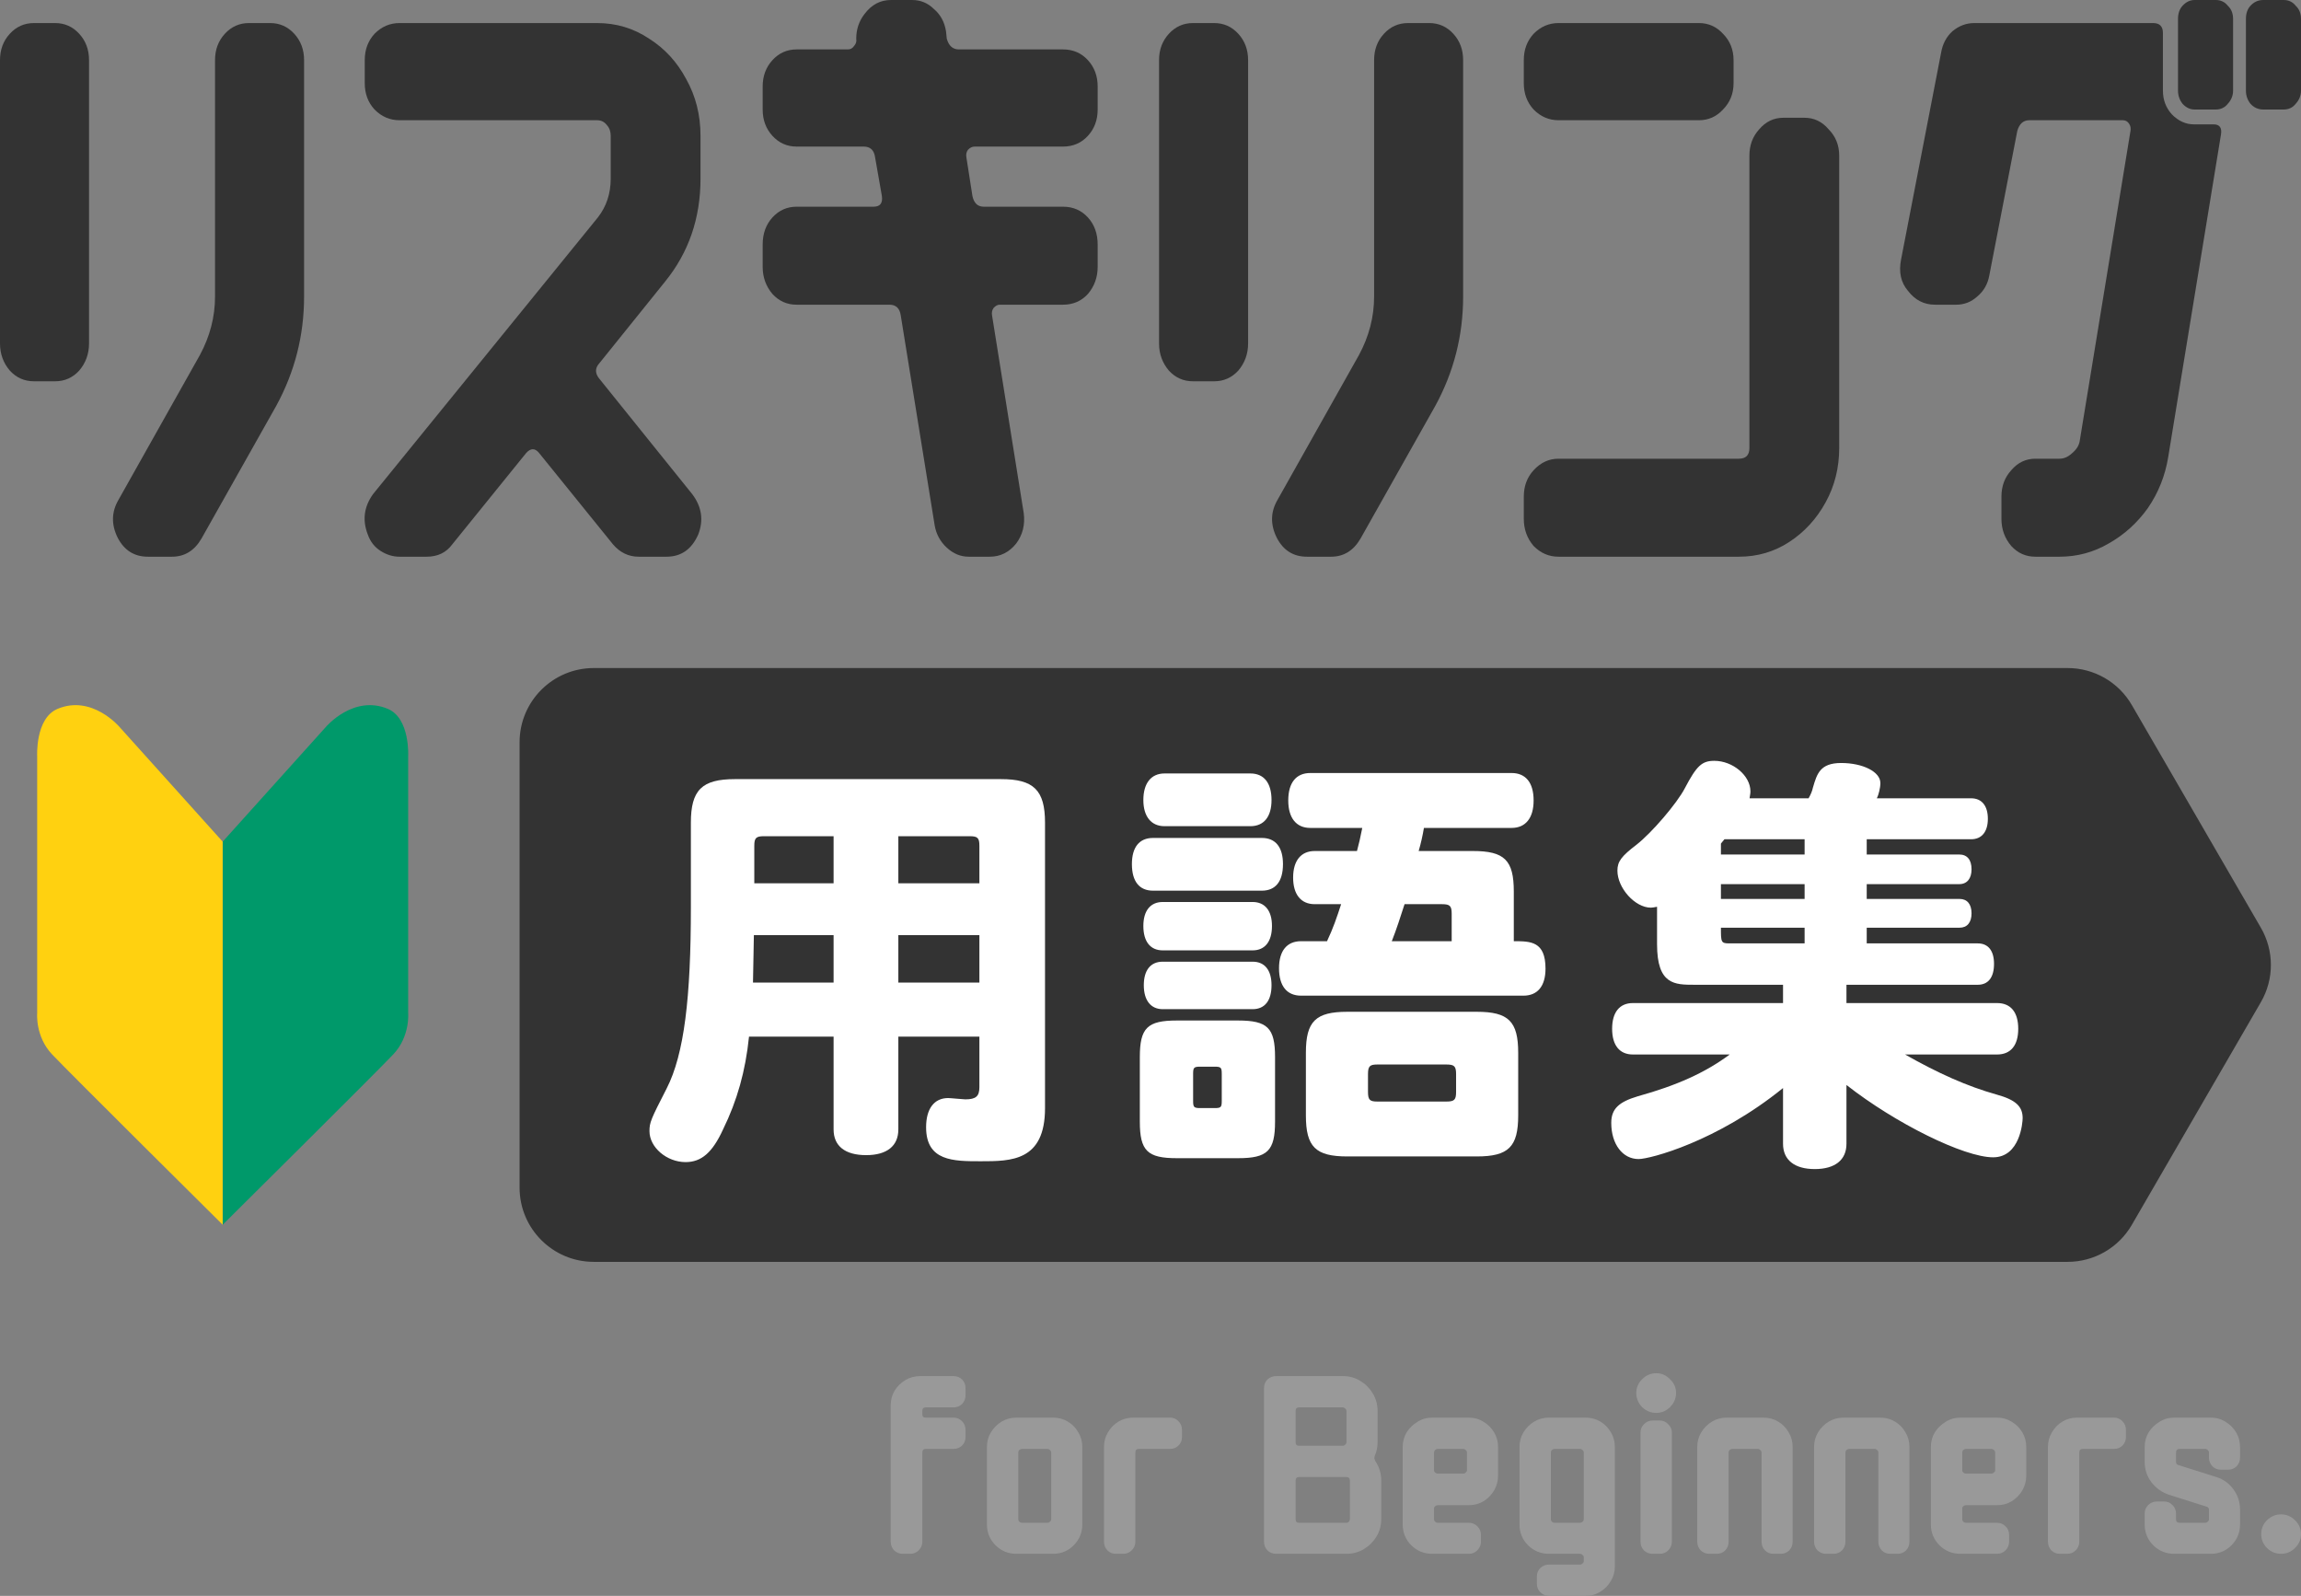<svg width="124" height="86" viewBox="0 0 124 86" fill="none" xmlns="http://www.w3.org/2000/svg">
<rect x="0" y="0" width="124" height="86" fill="#808080" stroke="none"/>
<path d="M124 82.671C124 82.963 123.891 83.214 123.673 83.422C123.465 83.629 123.214 83.733 122.921 83.733C122.637 83.733 122.386 83.629 122.169 83.422C121.96 83.214 121.856 82.963 121.856 82.671C121.856 82.378 121.96 82.128 122.169 81.92C122.386 81.712 122.637 81.608 122.921 81.608C123.214 81.608 123.465 81.712 123.673 81.92C123.891 82.128 124 82.378 124 82.671Z" fill="#999999"/>
<path d="M120.715 82.146C120.715 82.59 120.559 82.968 120.247 83.28C119.944 83.582 119.575 83.733 119.139 83.733H117.166C116.731 83.733 116.357 83.582 116.044 83.28C115.732 82.968 115.576 82.59 115.576 82.146V81.566C115.576 81.386 115.637 81.235 115.76 81.112C115.893 80.98 116.049 80.914 116.229 80.914H116.627C116.806 80.914 116.958 80.98 117.081 81.112C117.204 81.235 117.265 81.386 117.265 81.566V81.877C117.265 82 117.332 82.061 117.464 82.061H118.841C118.889 82.061 118.931 82.043 118.969 82.005C119.016 81.967 119.04 81.924 119.04 81.877V81.353C119.04 81.277 119.002 81.225 118.926 81.197L116.868 80.545C116.489 80.413 116.177 80.186 115.931 79.865C115.694 79.544 115.576 79.181 115.576 78.775V77.981C115.576 77.688 115.647 77.424 115.789 77.188C115.94 76.951 116.134 76.763 116.371 76.621C116.608 76.47 116.873 76.394 117.166 76.394H119.139C119.433 76.394 119.698 76.47 119.935 76.621C120.171 76.763 120.36 76.951 120.502 77.188C120.644 77.424 120.715 77.688 120.715 77.981V78.548C120.715 78.727 120.654 78.883 120.531 79.015C120.408 79.138 120.256 79.2 120.076 79.2H119.679C119.499 79.2 119.348 79.138 119.225 79.015C119.102 78.883 119.04 78.727 119.04 78.548V78.279C119.04 78.222 119.016 78.175 118.969 78.137C118.931 78.099 118.889 78.08 118.841 78.08H117.464C117.332 78.08 117.265 78.146 117.265 78.279V78.775C117.265 78.869 117.303 78.926 117.379 78.945L119.438 79.596C119.826 79.719 120.133 79.941 120.36 80.262C120.597 80.583 120.715 80.947 120.715 81.353V82.146Z" fill="#999999"/>
<path d="M114.566 77.443C114.566 77.622 114.504 77.773 114.381 77.896C114.258 78.019 114.107 78.08 113.927 78.08H112.237C112.114 78.08 112.053 78.146 112.053 78.279V83.081C112.053 83.261 111.987 83.417 111.854 83.549C111.731 83.672 111.58 83.733 111.4 83.733H111.002C110.822 83.733 110.671 83.672 110.548 83.549C110.425 83.417 110.363 83.261 110.363 83.081V77.981C110.363 77.688 110.434 77.424 110.576 77.188C110.718 76.942 110.908 76.749 111.144 76.607C111.381 76.465 111.646 76.394 111.939 76.394H113.927C114.107 76.394 114.258 76.46 114.381 76.593C114.504 76.715 114.566 76.871 114.566 77.06V77.443Z" fill="#999999"/>
<path d="M109.194 79.525C109.194 79.809 109.123 80.073 108.981 80.319C108.839 80.555 108.65 80.749 108.413 80.9C108.176 81.041 107.911 81.112 107.618 81.112H105.943C105.895 81.112 105.848 81.131 105.801 81.169C105.763 81.197 105.744 81.235 105.744 81.282V81.877C105.744 81.924 105.763 81.967 105.801 82.005C105.848 82.043 105.895 82.061 105.943 82.061H107.618C107.798 82.061 107.949 82.123 108.072 82.246C108.205 82.368 108.271 82.524 108.271 82.713V83.081C108.271 83.261 108.205 83.417 108.072 83.549C107.949 83.672 107.798 83.733 107.618 83.733H105.645C105.209 83.733 104.835 83.582 104.523 83.28C104.211 82.968 104.054 82.59 104.054 82.146V77.981C104.054 77.688 104.125 77.424 104.267 77.188C104.419 76.951 104.613 76.763 104.849 76.621C105.086 76.47 105.351 76.394 105.645 76.394H107.618C107.911 76.394 108.176 76.47 108.413 76.621C108.65 76.763 108.839 76.951 108.981 77.188C109.123 77.424 109.194 77.688 109.194 77.981V79.525ZM107.519 79.242V78.279C107.519 78.222 107.495 78.175 107.448 78.137C107.41 78.099 107.367 78.08 107.32 78.08H105.943C105.895 78.08 105.848 78.099 105.801 78.137C105.763 78.175 105.744 78.222 105.744 78.279V79.242C105.744 79.28 105.763 79.317 105.801 79.355C105.848 79.393 105.895 79.412 105.943 79.412H107.32C107.367 79.412 107.41 79.393 107.448 79.355C107.495 79.317 107.519 79.28 107.519 79.242Z" fill="#999999"/>
<path d="M102.899 83.081C102.899 83.261 102.838 83.417 102.715 83.549C102.592 83.672 102.44 83.733 102.261 83.733H101.863C101.683 83.733 101.532 83.672 101.409 83.549C101.286 83.417 101.224 83.261 101.224 83.081V78.279C101.224 78.222 101.2 78.175 101.153 78.137C101.115 78.099 101.073 78.08 101.025 78.08H99.648C99.601 78.08 99.554 78.099 99.506 78.137C99.468 78.175 99.45 78.222 99.45 78.279V83.081C99.45 83.261 99.388 83.417 99.265 83.549C99.142 83.672 98.99 83.733 98.811 83.733H98.413C98.233 83.733 98.077 83.672 97.945 83.549C97.822 83.417 97.76 83.261 97.76 83.081V77.981C97.76 77.688 97.831 77.424 97.973 77.188C98.124 76.942 98.318 76.749 98.555 76.607C98.792 76.465 99.057 76.394 99.35 76.394H101.324C101.617 76.394 101.882 76.465 102.119 76.607C102.355 76.749 102.545 76.942 102.686 77.188C102.828 77.424 102.899 77.688 102.899 77.981V83.081Z" fill="#999999"/>
<path d="M96.605 83.081C96.605 83.261 96.543 83.417 96.42 83.549C96.297 83.672 96.146 83.733 95.966 83.733H95.568C95.388 83.733 95.237 83.672 95.114 83.549C94.991 83.417 94.93 83.261 94.93 83.081V78.279C94.93 78.222 94.906 78.175 94.859 78.137C94.821 78.099 94.778 78.08 94.731 78.08H93.354C93.306 78.08 93.259 78.099 93.212 78.137C93.174 78.175 93.155 78.222 93.155 78.279V83.081C93.155 83.261 93.093 83.417 92.97 83.549C92.847 83.672 92.696 83.733 92.516 83.733H92.118C91.939 83.733 91.782 83.672 91.65 83.549C91.527 83.417 91.465 83.261 91.465 83.081V77.981C91.465 77.688 91.536 77.424 91.678 77.188C91.83 76.942 92.024 76.749 92.26 76.607C92.497 76.465 92.762 76.394 93.055 76.394H95.029C95.322 76.394 95.587 76.465 95.824 76.607C96.061 76.749 96.25 76.942 96.392 77.188C96.534 77.424 96.605 77.688 96.605 77.981V83.081Z" fill="#999999"/>
<path d="M90.323 75.063C90.323 75.355 90.214 75.61 89.997 75.828C89.788 76.035 89.542 76.139 89.258 76.139C88.965 76.139 88.71 76.035 88.492 75.828C88.284 75.61 88.179 75.355 88.179 75.063C88.179 74.779 88.284 74.534 88.492 74.326C88.71 74.109 88.965 74 89.258 74C89.542 74 89.788 74.109 89.997 74.326C90.214 74.534 90.323 74.779 90.323 75.063ZM90.096 83.082C90.096 83.261 90.03 83.417 89.897 83.549C89.774 83.672 89.623 83.733 89.443 83.733H89.06C88.88 83.733 88.724 83.672 88.591 83.549C88.468 83.417 88.407 83.261 88.407 83.082V77.202C88.407 77.022 88.468 76.871 88.591 76.749C88.724 76.616 88.88 76.55 89.06 76.55H89.443C89.623 76.55 89.774 76.616 89.897 76.749C90.03 76.871 90.096 77.022 90.096 77.202V83.082Z" fill="#999999"/>
<path d="M87.024 84.413C87.024 84.697 86.954 84.956 86.811 85.192C86.669 85.438 86.48 85.632 86.244 85.773C86.007 85.924 85.742 86 85.448 86H83.475C83.295 86 83.139 85.934 83.007 85.802C82.884 85.679 82.822 85.528 82.822 85.348V84.952C82.822 84.772 82.884 84.621 83.007 84.498C83.139 84.375 83.295 84.314 83.475 84.314H85.15C85.198 84.314 85.24 84.295 85.278 84.257C85.326 84.22 85.349 84.177 85.349 84.13V83.917C85.349 83.87 85.326 83.828 85.278 83.79C85.24 83.752 85.198 83.733 85.15 83.733H83.475C83.04 83.733 82.666 83.582 82.353 83.28C82.041 82.968 81.885 82.59 81.885 82.146V77.981C81.885 77.688 81.956 77.424 82.098 77.188C82.249 76.942 82.443 76.749 82.68 76.607C82.917 76.465 83.182 76.394 83.475 76.394H85.448C85.742 76.394 86.007 76.465 86.244 76.607C86.48 76.749 86.669 76.942 86.811 77.188C86.954 77.424 87.024 77.688 87.024 77.981V84.413ZM85.349 81.877V78.279C85.349 78.222 85.326 78.175 85.278 78.137C85.24 78.099 85.198 78.08 85.15 78.08H83.773C83.726 78.08 83.679 78.099 83.631 78.137C83.593 78.175 83.575 78.222 83.575 78.279V81.877C83.575 81.924 83.593 81.967 83.631 82.005C83.679 82.043 83.726 82.061 83.773 82.061H85.15C85.198 82.061 85.24 82.043 85.278 82.005C85.326 81.967 85.349 81.924 85.349 81.877Z" fill="#999999"/>
<path d="M80.73 79.525C80.73 79.809 80.659 80.073 80.517 80.319C80.375 80.555 80.186 80.749 79.949 80.9C79.713 81.041 79.448 81.112 79.154 81.112H77.479C77.431 81.112 77.384 81.131 77.337 81.169C77.299 81.197 77.28 81.235 77.28 81.282V81.877C77.28 81.924 77.299 81.967 77.337 82.005C77.384 82.043 77.431 82.061 77.479 82.061H79.154C79.334 82.061 79.485 82.123 79.608 82.246C79.741 82.368 79.807 82.524 79.807 82.713V83.081C79.807 83.261 79.741 83.417 79.608 83.549C79.485 83.672 79.334 83.733 79.154 83.733H77.181C76.745 83.733 76.371 83.582 76.059 83.28C75.747 82.968 75.591 82.59 75.591 82.146V77.981C75.591 77.688 75.662 77.424 75.803 77.188C75.955 76.951 76.149 76.763 76.386 76.621C76.622 76.47 76.887 76.394 77.181 76.394H79.154C79.448 76.394 79.713 76.47 79.949 76.621C80.186 76.763 80.375 76.951 80.517 77.188C80.659 77.424 80.73 77.688 80.73 77.981V79.525ZM79.055 79.242V78.279C79.055 78.222 79.031 78.175 78.984 78.137C78.946 78.099 78.903 78.08 78.856 78.08H77.479C77.431 78.08 77.384 78.099 77.337 78.137C77.299 78.175 77.28 78.222 77.28 78.279V79.242C77.28 79.28 77.299 79.317 77.337 79.355C77.384 79.393 77.431 79.412 77.479 79.412H78.856C78.903 79.412 78.946 79.393 78.984 79.355C79.031 79.317 79.055 79.28 79.055 79.242Z" fill="#999999"/>
<path d="M74.435 81.863C74.435 82.203 74.35 82.515 74.18 82.798C74.009 83.081 73.782 83.308 73.498 83.478C73.214 83.648 72.902 83.733 72.561 83.733H68.77C68.591 83.733 68.434 83.672 68.302 83.549C68.179 83.417 68.117 83.261 68.117 83.081V74.808C68.117 74.619 68.179 74.463 68.302 74.34C68.434 74.217 68.591 74.156 68.77 74.156H72.362C72.713 74.156 73.025 74.241 73.299 74.411C73.583 74.581 73.811 74.808 73.981 75.091C74.151 75.374 74.237 75.691 74.237 76.04V77.726C74.237 77.981 74.189 78.217 74.094 78.434C74.047 78.538 74.057 78.642 74.123 78.746C74.331 79.058 74.435 79.407 74.435 79.794V81.863ZM72.561 77.726V76.04C72.561 75.983 72.537 75.936 72.49 75.898C72.452 75.861 72.41 75.842 72.362 75.842H70.006C69.883 75.842 69.821 75.903 69.821 76.026V77.726C69.821 77.849 69.883 77.91 70.006 77.91H72.362C72.41 77.91 72.452 77.891 72.49 77.853C72.537 77.816 72.561 77.773 72.561 77.726ZM72.746 81.863V79.794C72.746 79.662 72.684 79.596 72.561 79.596H70.006C69.883 79.596 69.821 79.657 69.821 79.78V81.877C69.821 82 69.883 82.061 70.006 82.061H72.561C72.609 82.061 72.651 82.042 72.689 82.005C72.727 81.957 72.746 81.91 72.746 81.863Z" fill="#999999"/>
<path d="M63.697 77.443C63.697 77.622 63.635 77.773 63.512 77.896C63.389 78.019 63.237 78.08 63.058 78.08H61.368C61.245 78.08 61.184 78.146 61.184 78.279V83.081C61.184 83.261 61.117 83.417 60.985 83.549C60.862 83.672 60.71 83.733 60.531 83.733H60.133C59.953 83.733 59.802 83.672 59.679 83.549C59.556 83.417 59.494 83.261 59.494 83.081V77.981C59.494 77.688 59.565 77.424 59.707 77.188C59.849 76.942 60.038 76.749 60.275 76.607C60.512 76.465 60.777 76.394 61.07 76.394H63.058C63.237 76.394 63.389 76.46 63.512 76.593C63.635 76.715 63.697 76.871 63.697 77.06V77.443Z" fill="#999999"/>
<path d="M58.325 82.146C58.325 82.59 58.169 82.968 57.856 83.28C57.553 83.582 57.184 83.733 56.749 83.733H54.775C54.34 83.733 53.966 83.582 53.654 83.28C53.342 82.968 53.185 82.59 53.185 82.146V77.981C53.185 77.688 53.256 77.424 53.398 77.188C53.55 76.942 53.744 76.749 53.98 76.607C54.217 76.465 54.482 76.394 54.775 76.394H56.749C57.042 76.394 57.307 76.465 57.544 76.607C57.781 76.749 57.97 76.942 58.112 77.188C58.254 77.424 58.325 77.688 58.325 77.981V82.146ZM56.649 81.877V78.279C56.649 78.222 56.626 78.175 56.578 78.137C56.541 78.099 56.498 78.08 56.451 78.08H55.074C55.026 78.08 54.979 78.099 54.932 78.137C54.894 78.175 54.875 78.222 54.875 78.279V81.877C54.875 81.924 54.894 81.967 54.932 82.005C54.979 82.043 55.026 82.061 55.074 82.061H56.451C56.498 82.061 56.541 82.043 56.578 82.005C56.626 81.967 56.649 81.924 56.649 81.877Z" fill="#999999"/>
<path d="M52.032 77.443C52.032 77.622 51.971 77.773 51.847 77.896C51.724 78.019 51.568 78.08 51.379 78.08H49.888C49.765 78.08 49.704 78.146 49.704 78.279V83.081C49.704 83.261 49.637 83.417 49.505 83.549C49.382 83.672 49.23 83.733 49.051 83.733H48.653C48.473 83.733 48.317 83.672 48.185 83.549C48.062 83.417 48 83.261 48 83.081V75.728C48 75.436 48.071 75.171 48.213 74.935C48.364 74.699 48.558 74.51 48.795 74.368C49.032 74.227 49.297 74.156 49.59 74.156H51.379C51.568 74.156 51.724 74.217 51.847 74.34C51.971 74.463 52.032 74.619 52.032 74.808V75.19C52.032 75.37 51.971 75.525 51.847 75.658C51.724 75.78 51.568 75.842 51.379 75.842H49.888C49.765 75.842 49.704 75.903 49.704 76.026V76.224C49.704 76.338 49.765 76.394 49.888 76.394H51.379C51.568 76.394 51.724 76.46 51.847 76.593C51.971 76.715 52.032 76.871 52.032 77.06V77.443Z" fill="#999999"/>
<path d="M28 40C28 37.791 29.791 36 32 36H111.423C112.85 36 114.169 36.76 114.884 37.995L121.838 49.995C122.557 51.235 122.557 52.765 121.838 54.005L114.884 66.005C114.169 67.24 112.85 68 111.423 68H32C29.791 68 28 66.209 28 64V40Z" fill="#333333"/>
<path d="M92.74 47.645V48.443H97.25V47.645H92.74ZM100.597 49.992V50.838H106.579C107.148 50.838 107.457 51.237 107.457 51.941C107.457 52.669 107.148 53.068 106.579 53.068H99.505V54.054H107.623C108.359 54.054 108.762 54.547 108.762 55.44C108.762 56.332 108.359 56.825 107.623 56.825H102.662C104.442 57.835 106.009 58.539 107.599 58.985C108.62 59.267 109 59.619 109 60.253C109 60.488 108.857 62.366 107.409 62.366C105.843 62.366 102.14 60.535 99.505 58.468V61.638C99.505 62.507 98.888 63 97.796 63C96.704 63 96.087 62.507 96.087 61.638V58.633C92.526 61.521 88.918 62.46 88.301 62.46C87.447 62.46 86.83 61.662 86.83 60.511C86.83 59.76 87.233 59.384 88.254 59.079C90.366 58.492 91.885 57.811 93.215 56.825H87.993C87.281 56.825 86.877 56.332 86.877 55.44C86.877 54.547 87.281 54.054 87.993 54.054H96.087V53.068H91.316C90.248 53.068 89.298 53.068 89.298 50.885V48.865C89.156 48.889 89.061 48.913 88.966 48.913C88.111 48.913 87.162 47.856 87.162 46.917C87.162 46.424 87.376 46.142 88.206 45.508C89.013 44.874 90.366 43.301 90.794 42.479C91.434 41.258 91.719 41 92.384 41C93.381 41 94.33 41.798 94.33 42.644C94.33 42.761 94.307 42.855 94.283 43.019H97.464C97.582 42.808 97.654 42.644 97.701 42.432C97.915 41.704 98.081 41.117 99.22 41.117C100.383 41.117 101.333 41.587 101.333 42.197C101.333 42.456 101.238 42.831 101.143 43.019H106.223C106.792 43.019 107.125 43.418 107.125 44.123C107.125 44.827 106.792 45.226 106.223 45.226H100.597V46.048H105.582C106.009 46.048 106.246 46.33 106.246 46.846C106.246 47.339 106.009 47.645 105.582 47.645H100.597V48.443H105.605C106.009 48.443 106.246 48.725 106.246 49.218C106.246 49.711 106.009 49.992 105.605 49.992H100.597ZM93.191 50.838H97.25V49.992H92.74C92.74 50.767 92.74 50.838 93.191 50.838ZM92.74 45.461V46.048H97.25V45.226H92.93C92.859 45.32 92.787 45.391 92.74 45.461Z" fill="white"/>
<path d="M75.003 50.72H78.231V49.241C78.231 48.819 78.136 48.725 77.709 48.725H75.691C75.477 49.382 75.264 50.063 75.003 50.72ZM81.578 48.044V50.72C82.48 50.72 83.287 50.72 83.287 52.2C83.287 53.139 82.859 53.655 82.1 53.655H70.113C69.353 53.655 68.926 53.139 68.926 52.176C68.926 51.237 69.353 50.72 70.113 50.72H71.513C71.846 50.016 72.035 49.453 72.273 48.725H70.849C70.113 48.725 69.686 48.208 69.686 47.292C69.686 46.377 70.113 45.86 70.849 45.86H73.127C73.222 45.508 73.317 45.109 73.412 44.616H70.611C69.852 44.616 69.424 44.076 69.424 43.137C69.424 42.174 69.852 41.657 70.611 41.657H81.459C82.219 41.657 82.646 42.174 82.646 43.137C82.646 44.076 82.219 44.616 81.459 44.616H76.735C76.664 45.038 76.569 45.461 76.451 45.86H79.37C81.079 45.86 81.578 46.353 81.578 48.044ZM65.46 57.482H64.677C64.345 57.482 64.297 57.529 64.297 57.858V59.337C64.297 59.666 64.345 59.713 64.677 59.713H65.46C65.793 59.713 65.84 59.666 65.84 59.337V57.858C65.84 57.529 65.793 57.482 65.46 57.482ZM61.425 60.441V56.966C61.425 55.393 61.829 54.994 63.419 54.994H66.718C68.309 54.994 68.712 55.393 68.712 56.966V60.441C68.712 62.014 68.309 62.413 66.718 62.413H63.419C61.829 62.413 61.425 62.014 61.425 60.441ZM77.946 57.365H74.219C73.816 57.365 73.721 57.459 73.721 57.882V58.844C73.721 59.267 73.816 59.361 74.219 59.361H77.946C78.373 59.361 78.468 59.267 78.468 58.844V57.882C78.468 57.459 78.373 57.365 77.946 57.365ZM70.374 60.112V56.731C70.374 55.041 70.896 54.524 72.605 54.524H79.584C81.293 54.524 81.815 55.041 81.815 56.731V60.112C81.815 61.803 81.293 62.319 79.584 62.319H72.605C70.896 62.319 70.374 61.803 70.374 60.112ZM67.383 44.522H62.754C62.042 44.522 61.615 44.005 61.615 43.113C61.615 42.197 62.042 41.681 62.754 41.681H67.383C68.119 41.681 68.522 42.197 68.522 43.113C68.522 44.005 68.119 44.522 67.383 44.522ZM67.502 51.214H62.659C61.995 51.214 61.615 50.744 61.615 49.899C61.615 49.077 61.995 48.607 62.659 48.607H67.502C68.166 48.607 68.546 49.077 68.546 49.899C68.546 50.744 68.166 51.214 67.502 51.214ZM67.502 54.383H62.659C62.019 54.383 61.639 53.914 61.639 53.092C61.639 52.294 61.995 51.824 62.659 51.824H67.502C68.166 51.824 68.522 52.294 68.522 53.092C68.522 53.914 68.166 54.383 67.502 54.383ZM68 47.997H62.137C61.401 47.997 60.998 47.504 60.998 46.565C60.998 45.649 61.401 45.156 62.137 45.156H68C68.736 45.156 69.139 45.649 69.139 46.565C69.139 47.504 68.736 47.997 68 47.997Z" fill="white"/>
<path d="M52.779 55.862H48.411V60.864C48.411 61.756 47.794 62.249 46.678 62.249C45.539 62.249 44.922 61.756 44.922 60.864V55.862H40.364C40.175 57.717 39.724 59.314 38.964 60.864C38.394 62.108 37.801 62.624 36.946 62.624C35.926 62.624 35 61.826 35 60.957C35 60.488 35.071 60.324 35.926 58.656C36.875 56.802 37.231 53.749 37.231 48.889V44.334C37.231 42.573 37.825 41.986 39.605 41.986H53.942C55.699 41.986 56.316 42.573 56.316 44.334V59.713C56.316 62.578 54.488 62.578 52.85 62.578C51.378 62.578 49.907 62.578 49.907 60.746C49.907 59.76 50.334 59.173 51.094 59.173C51.236 59.173 51.901 59.243 52.019 59.243C52.589 59.243 52.779 59.079 52.779 58.586V55.862ZM48.411 45.062V47.598H52.779V45.578C52.779 45.156 52.684 45.062 52.257 45.062H48.411ZM52.779 50.392H48.411V52.951H52.779V50.392ZM40.578 52.951H44.922V50.392H40.626C40.626 50.791 40.578 52.599 40.578 52.951ZM40.649 47.598H44.922V45.062H41.172C40.744 45.062 40.649 45.156 40.649 45.578V47.598Z" fill="white"/>
<path d="M12 45.356L17.561 39.174C17.561 39.174 19.048 37.416 20.904 38.202C22.112 38.714 21.996 40.762 21.996 40.762V54.6C21.996 54.6 22.108 55.845 21.2 56.812C20.344 57.723 12 66 12 66V45.356H12Z" fill="#00996A"/>
<path d="M12 45.356L6.439 39.174C6.439 39.174 4.952 37.416 3.097 38.202C1.889 38.714 2.004 40.762 2.004 40.762V54.6C2.004 54.6 1.892 55.845 2.8 56.812C3.656 57.723 12 66 12 66V45.356Z" fill="#FFD110"/>
<path d="M124 4.882C124 5.148 123.905 5.385 123.715 5.592C123.553 5.799 123.336 5.902 123.065 5.902H121.967C121.696 5.902 121.465 5.799 121.276 5.592C121.113 5.385 121.032 5.148 121.032 4.882V1.021C121.032 0.725 121.113 0.488 121.276 0.311C121.465 0.104 121.696 0 121.967 0H123.065C123.336 0 123.553 0.104 123.715 0.311C123.905 0.488 124 0.725 124 1.021V4.882ZM120.34 4.882C120.34 5.148 120.246 5.385 120.056 5.592C119.893 5.799 119.676 5.902 119.405 5.902H118.267C118.023 5.902 117.806 5.799 117.616 5.592C117.454 5.385 117.372 5.148 117.372 4.882V1.021C117.372 0.725 117.454 0.488 117.616 0.311C117.806 0.104 118.023 0 118.267 0H119.405C119.676 0 119.893 0.104 120.056 0.311C120.246 0.488 120.34 0.725 120.34 1.021V4.882ZM119.69 7.234L116.844 24.63C116.681 25.636 116.315 26.553 115.746 27.382C115.176 28.18 114.472 28.817 113.631 29.29C112.818 29.763 111.937 30 110.988 30H109.687C109.172 30 108.738 29.808 108.386 29.423C108.034 29.009 107.857 28.521 107.857 27.959V26.76C107.857 26.198 108.034 25.725 108.386 25.34C108.738 24.926 109.172 24.719 109.687 24.719H110.988C111.232 24.719 111.463 24.615 111.68 24.408C111.924 24.201 112.059 23.965 112.086 23.698L114.811 7.056C114.838 6.908 114.811 6.775 114.729 6.657C114.648 6.538 114.539 6.479 114.404 6.479H109.362C109.037 6.479 108.82 6.672 108.711 7.056L107.207 14.822C107.126 15.296 106.909 15.681 106.556 15.976C106.231 16.272 105.851 16.42 105.418 16.42H104.279C103.683 16.42 103.195 16.169 102.815 15.666C102.436 15.222 102.314 14.66 102.449 13.979L104.605 2.84C104.686 2.367 104.889 1.982 105.214 1.686C105.567 1.391 105.96 1.243 106.394 1.243H116.03C116.383 1.243 116.559 1.42 116.559 1.775V4.882C116.559 5.385 116.722 5.814 117.047 6.169C117.399 6.524 117.792 6.701 118.226 6.701H119.283C119.609 6.701 119.744 6.879 119.69 7.234Z" fill="#333333"/>
<path d="M93.421 4.482C93.421 5.044 93.231 5.518 92.852 5.902C92.499 6.287 92.066 6.479 91.551 6.479H83.988C83.473 6.479 83.025 6.287 82.646 5.902C82.293 5.518 82.117 5.044 82.117 4.482V3.24C82.117 2.678 82.293 2.204 82.646 1.82C83.025 1.435 83.473 1.243 83.988 1.243H91.551C92.066 1.243 92.499 1.435 92.852 1.82C93.231 2.204 93.421 2.678 93.421 3.24V4.482ZM99.114 24.142C99.114 25.207 98.87 26.183 98.382 27.071C97.894 27.959 97.243 28.669 96.43 29.201C95.617 29.734 94.709 30 93.706 30H83.988C83.473 30 83.025 29.808 82.646 29.423C82.293 29.009 82.117 28.521 82.117 27.959V26.76C82.117 26.198 82.293 25.725 82.646 25.34C83.025 24.926 83.473 24.719 83.988 24.719H93.706C94.085 24.719 94.275 24.527 94.275 24.142V8.388C94.275 7.826 94.451 7.352 94.803 6.968C95.156 6.553 95.59 6.346 96.105 6.346H97.243C97.758 6.346 98.192 6.553 98.544 6.968C98.924 7.352 99.114 7.826 99.114 8.388V24.142Z" fill="#333333"/>
<path d="M78.848 15.976C78.848 18.077 78.347 20.044 77.344 21.879L73.318 29.024C72.939 29.675 72.41 30 71.732 30H70.431C69.699 30 69.157 29.66 68.805 28.979C68.452 28.269 68.466 27.589 68.845 26.938L73.237 19.127C73.779 18.121 74.05 17.071 74.05 15.976V3.24C74.05 2.678 74.226 2.204 74.579 1.82C74.931 1.435 75.365 1.243 75.88 1.243H77.018C77.533 1.243 77.967 1.435 78.319 1.82C78.672 2.204 78.848 2.678 78.848 3.24V15.976ZM67.26 18.506C67.26 19.068 67.083 19.556 66.731 19.971C66.379 20.355 65.945 20.547 65.43 20.547H64.291C63.776 20.547 63.342 20.355 62.99 19.971C62.638 19.556 62.461 19.068 62.461 18.506V3.24C62.461 2.678 62.638 2.204 62.99 1.82C63.342 1.435 63.776 1.243 64.291 1.243H65.43C65.945 1.243 66.379 1.435 66.731 1.82C67.083 2.204 67.26 2.678 67.26 3.24V18.506Z" fill="#333333"/>
<path d="M59.153 14.379C59.153 14.941 58.977 15.429 58.625 15.843C58.272 16.228 57.825 16.42 57.283 16.42H53.867C53.759 16.42 53.65 16.479 53.542 16.598C53.461 16.716 53.434 16.849 53.461 16.997L55.168 27.648C55.25 28.269 55.114 28.817 54.762 29.29C54.382 29.763 53.908 30 53.339 30H52.2C51.766 30 51.373 29.837 51.021 29.512C50.669 29.186 50.452 28.787 50.37 28.314L48.541 16.997C48.486 16.612 48.283 16.42 47.931 16.42H42.929C42.414 16.42 41.981 16.228 41.628 15.843C41.276 15.429 41.1 14.941 41.1 14.379V13.181C41.1 12.589 41.276 12.101 41.628 11.716C41.981 11.331 42.414 11.139 42.929 11.139H47.077C47.429 11.139 47.578 10.947 47.524 10.562L47.158 8.476C47.104 8.092 46.901 7.899 46.548 7.899H42.929C42.414 7.899 41.981 7.707 41.628 7.322C41.276 6.938 41.1 6.465 41.1 5.902V4.66C41.1 4.098 41.276 3.624 41.628 3.24C41.981 2.855 42.414 2.663 42.929 2.663H45.694C45.83 2.663 45.938 2.604 46.02 2.485C46.128 2.367 46.169 2.234 46.142 2.086C46.142 1.583 46.291 1.139 46.589 0.754C46.968 0.251 47.443 0 48.012 0H49.151C49.611 0 50.004 0.163 50.33 0.488C50.682 0.784 50.899 1.183 50.98 1.686L51.021 2.086C51.129 2.47 51.346 2.663 51.672 2.663H57.283C57.825 2.663 58.272 2.855 58.625 3.24C58.977 3.624 59.153 4.098 59.153 4.66V5.902C59.153 6.465 58.977 6.938 58.625 7.322C58.272 7.707 57.825 7.899 57.283 7.899H52.525C52.39 7.899 52.268 7.959 52.16 8.077C52.078 8.195 52.051 8.328 52.078 8.476L52.404 10.562C52.485 10.947 52.688 11.139 53.013 11.139H57.283C57.825 11.139 58.272 11.331 58.625 11.716C58.977 12.101 59.153 12.589 59.153 13.181V14.379Z" fill="#333333"/>
<path d="M37.75 9.63C37.75 11.76 37.113 13.61 35.839 15.178L32.302 19.571C32.058 19.837 32.058 20.118 32.302 20.414L37.303 26.627C37.818 27.308 37.926 28.033 37.628 28.802C37.276 29.601 36.707 30 35.92 30H34.416C33.874 30 33.413 29.778 33.033 29.334L29.049 24.408C28.832 24.142 28.601 24.142 28.358 24.408L24.373 29.334C24.047 29.778 23.587 30 22.99 30H21.526C21.174 30 20.835 29.896 20.51 29.689C20.184 29.482 19.954 29.186 19.819 28.802C19.52 28.033 19.615 27.308 20.103 26.627L32.22 11.716C32.681 11.124 32.911 10.429 32.911 9.63V7.323C32.911 7.086 32.844 6.894 32.708 6.746C32.573 6.568 32.397 6.479 32.18 6.479H21.526C21.011 6.479 20.564 6.287 20.184 5.902C19.832 5.518 19.656 5.044 19.656 4.482V3.24C19.656 2.678 19.832 2.204 20.184 1.82C20.564 1.435 21.011 1.243 21.526 1.243H32.18C33.21 1.243 34.145 1.524 34.985 2.086C35.826 2.618 36.49 3.343 36.978 4.26C37.493 5.178 37.75 6.198 37.75 7.323V9.63Z" fill="#333333"/>
<path d="M16.387 15.976C16.387 18.077 15.885 20.044 14.882 21.879L10.857 29.024C10.477 29.675 9.948 30 9.271 30H7.97C7.238 30 6.696 29.66 6.343 28.979C5.991 28.269 6.004 27.589 6.384 26.938L10.775 19.127C11.317 18.121 11.588 17.071 11.588 15.976V3.24C11.588 2.678 11.765 2.204 12.117 1.82C12.47 1.435 12.903 1.243 13.418 1.243H14.557C15.072 1.243 15.505 1.435 15.858 1.82C16.21 2.204 16.387 2.678 16.387 3.24V15.976ZM4.798 18.506C4.798 19.068 4.622 19.556 4.269 19.97C3.917 20.355 3.483 20.547 2.968 20.547H1.83C1.315 20.547 0.881 20.355 0.529 19.97C0.176 19.556 0 19.068 0 18.506V3.24C0 2.678 0.176 2.204 0.529 1.82C0.881 1.435 1.315 1.243 1.83 1.243H2.968C3.483 1.243 3.917 1.435 4.269 1.82C4.622 2.204 4.798 2.678 4.798 3.24V18.506Z" fill="#333333"/>
</svg>
